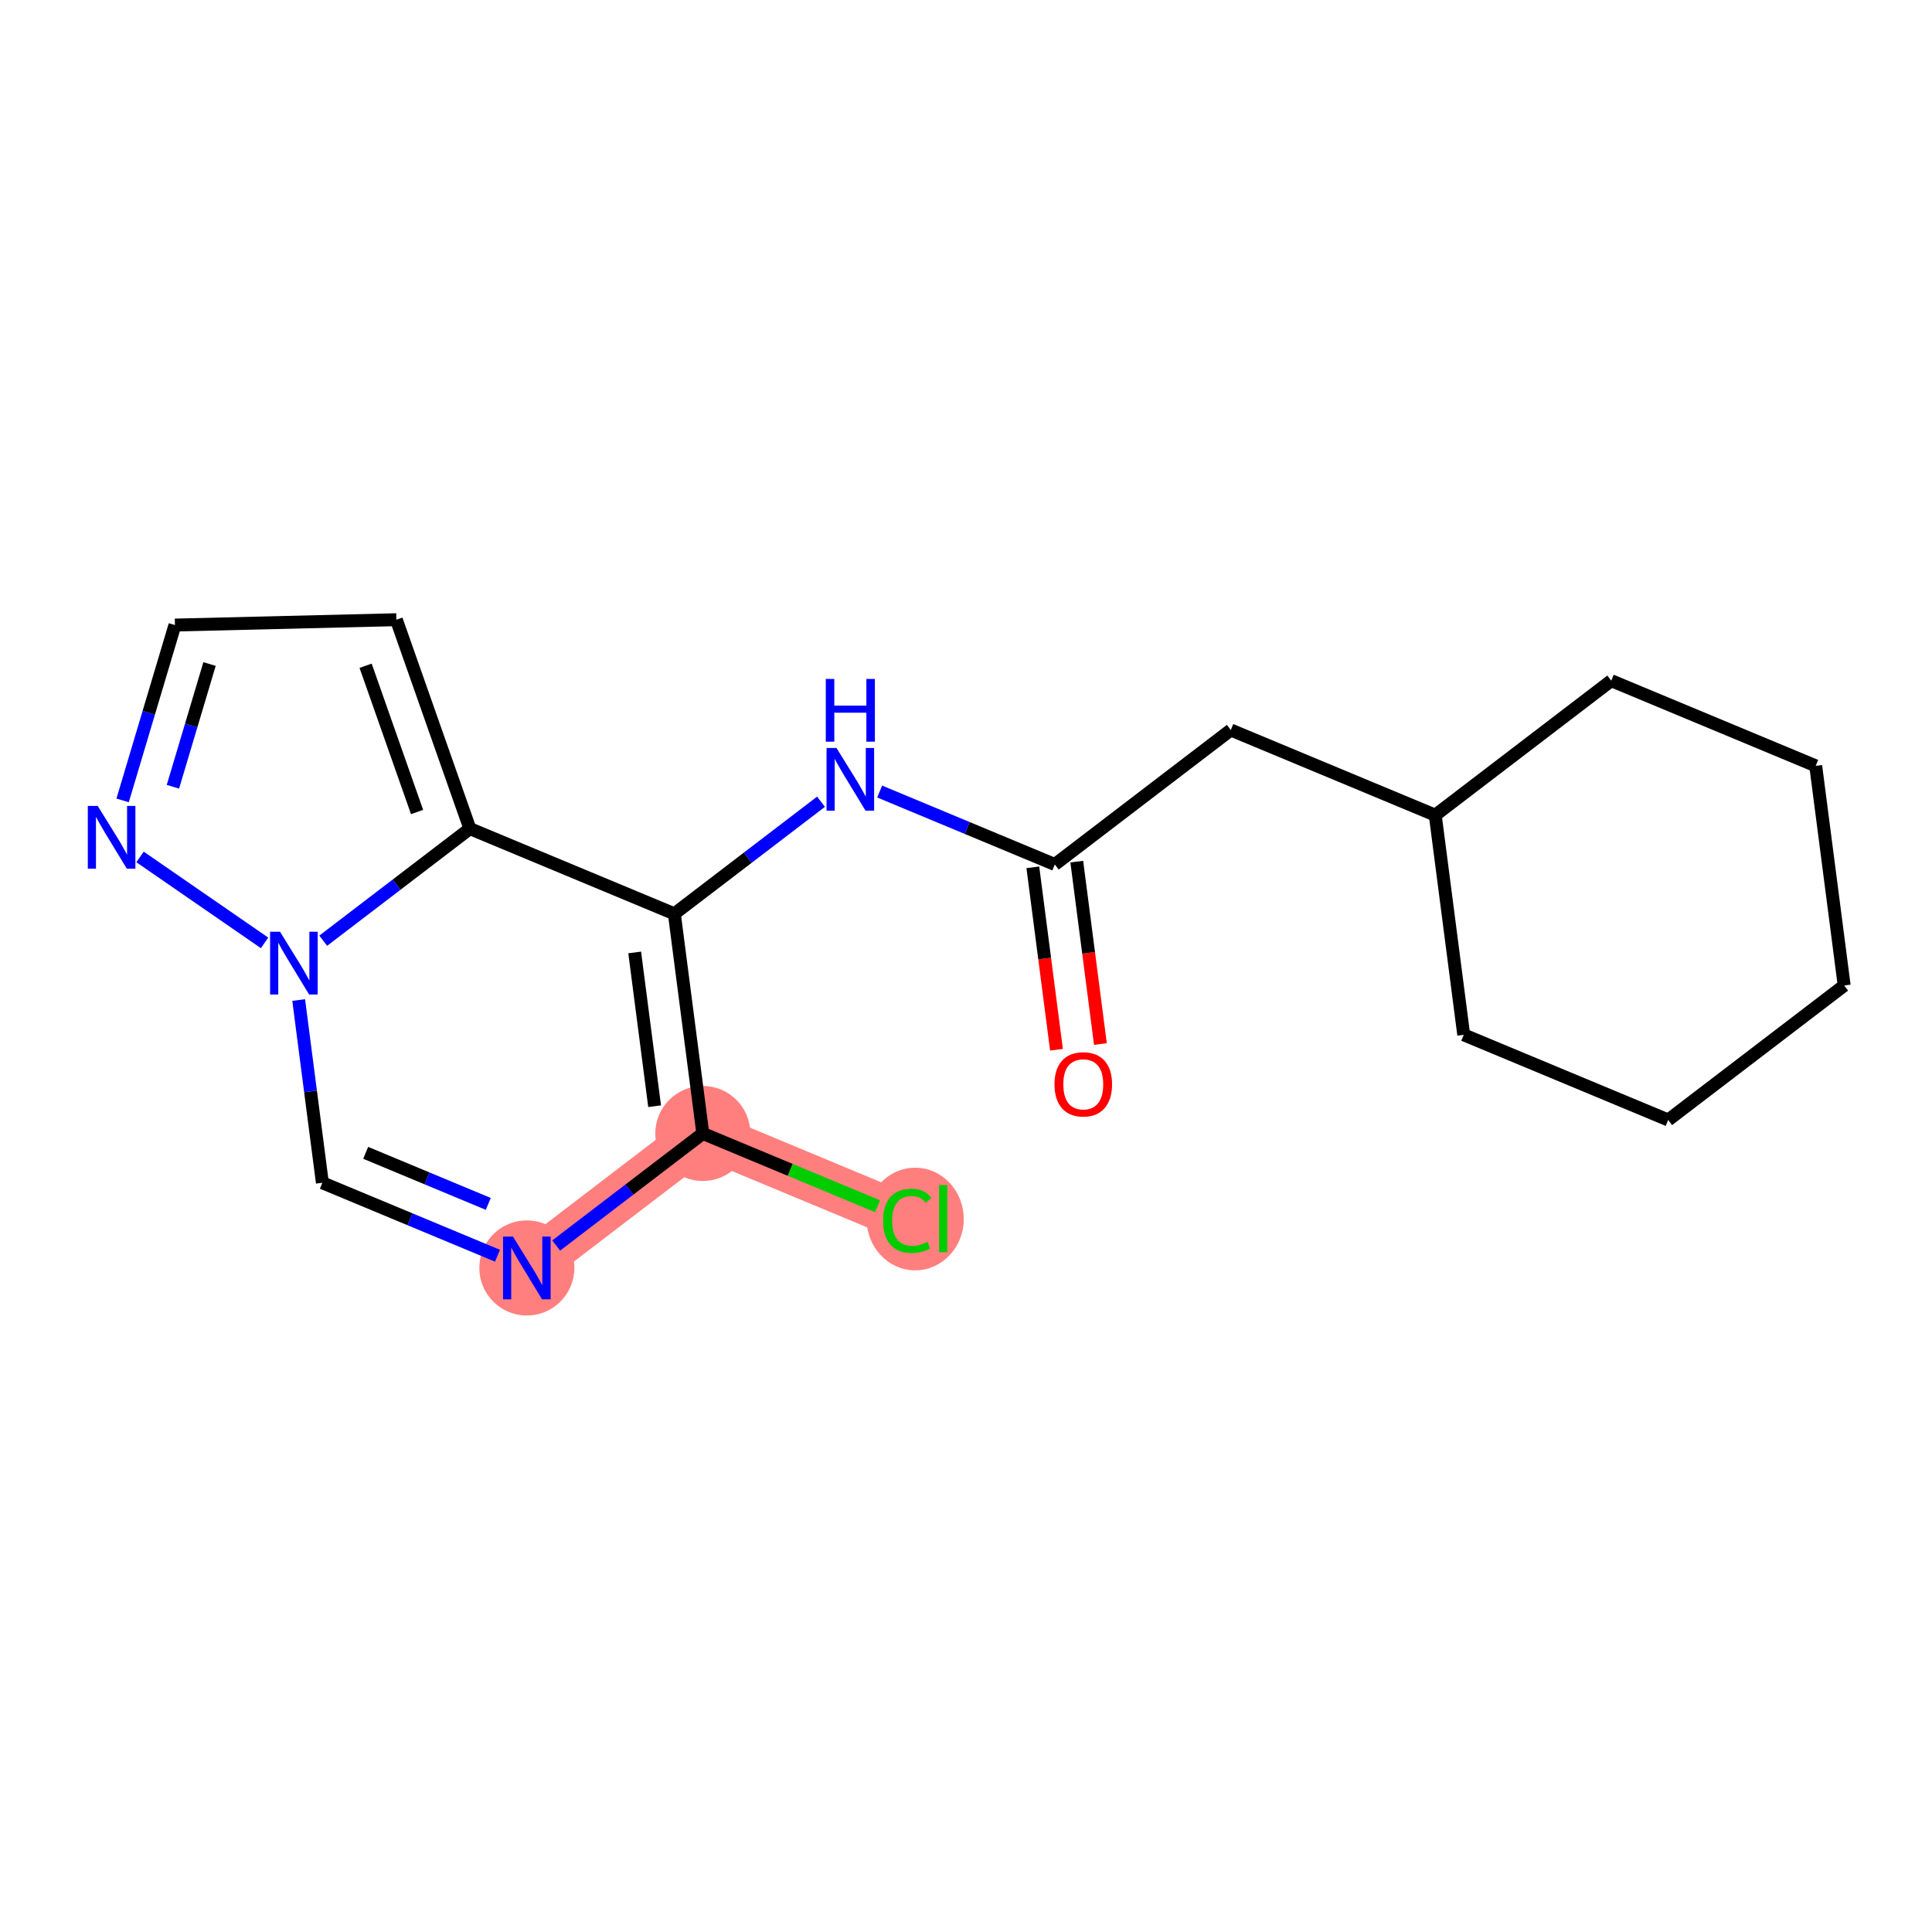 <?xml version='1.0' encoding='iso-8859-1'?>
<svg version='1.1' baseProfile='full'
              xmlns='http://www.w3.org/2000/svg'
                      xmlns:rdkit='http://www.rdkit.org/xml'
                      xmlns:xlink='http://www.w3.org/1999/xlink'
                  xml:space='preserve'
width='300px' height='300px' viewBox='0 0 300 300'>
<!-- END OF HEADER -->
<rect style='opacity:1.0;fill:#FFFFFF;stroke:none' width='300' height='300' x='0' y='0'> </rect>
<rect style='opacity:1.0;fill:#FFFFFF;stroke:none' width='300' height='300' x='0' y='0'> </rect>
<path d='M 109.134,176.003 L 140.883,189.227' style='fill:none;fill-rule:evenodd;stroke:#FF7F7F;stroke-width:7.3px;stroke-linecap:butt;stroke-linejoin:miter;stroke-opacity:1' />
<path d='M 109.134,176.003 L 81.807,196.886' style='fill:none;fill-rule:evenodd;stroke:#FF7F7F;stroke-width:7.3px;stroke-linecap:butt;stroke-linejoin:miter;stroke-opacity:1' />
<ellipse cx='109.134' cy='176.003' rx='6.879' ry='6.879'  style='fill:#FF7F7F;fill-rule:evenodd;stroke:#FF7F7F;stroke-width:1.0px;stroke-linecap:butt;stroke-linejoin:miter;stroke-opacity:1' />
<ellipse cx='142.108' cy='189.289' rx='7.043' ry='7.471'  style='fill:#FF7F7F;fill-rule:evenodd;stroke:#FF7F7F;stroke-width:1.0px;stroke-linecap:butt;stroke-linejoin:miter;stroke-opacity:1' />
<ellipse cx='81.807' cy='196.886' rx='6.879' ry='6.887'  style='fill:#FF7F7F;fill-rule:evenodd;stroke:#FF7F7F;stroke-width:1.0px;stroke-linecap:butt;stroke-linejoin:miter;stroke-opacity:1' />
<path class='bond-0 atom-0 atom-1' d='M 170.871,162.117 L 169.036,147.955' style='fill:none;fill-rule:evenodd;stroke:#FF0000;stroke-width:2.0px;stroke-linecap:butt;stroke-linejoin:miter;stroke-opacity:1' />
<path class='bond-0 atom-0 atom-1' d='M 169.036,147.955 L 167.2,133.794' style='fill:none;fill-rule:evenodd;stroke:#000000;stroke-width:2.0px;stroke-linecap:butt;stroke-linejoin:miter;stroke-opacity:1' />
<path class='bond-0 atom-0 atom-1' d='M 164.05,163.001 L 162.214,148.84' style='fill:none;fill-rule:evenodd;stroke:#FF0000;stroke-width:2.0px;stroke-linecap:butt;stroke-linejoin:miter;stroke-opacity:1' />
<path class='bond-0 atom-0 atom-1' d='M 162.214,148.84 L 160.378,134.678' style='fill:none;fill-rule:evenodd;stroke:#000000;stroke-width:2.0px;stroke-linecap:butt;stroke-linejoin:miter;stroke-opacity:1' />
<path class='bond-1 atom-1 atom-2' d='M 163.789,134.236 L 191.116,113.353' style='fill:none;fill-rule:evenodd;stroke:#000000;stroke-width:2.0px;stroke-linecap:butt;stroke-linejoin:miter;stroke-opacity:1' />
<path class='bond-8 atom-1 atom-9' d='M 163.789,134.236 L 150.191,128.572' style='fill:none;fill-rule:evenodd;stroke:#000000;stroke-width:2.0px;stroke-linecap:butt;stroke-linejoin:miter;stroke-opacity:1' />
<path class='bond-8 atom-1 atom-9' d='M 150.191,128.572 L 136.594,122.908' style='fill:none;fill-rule:evenodd;stroke:#0000FF;stroke-width:2.0px;stroke-linecap:butt;stroke-linejoin:miter;stroke-opacity:1' />
<path class='bond-2 atom-2 atom-3' d='M 191.116,113.353 L 222.865,126.577' style='fill:none;fill-rule:evenodd;stroke:#000000;stroke-width:2.0px;stroke-linecap:butt;stroke-linejoin:miter;stroke-opacity:1' />
<path class='bond-3 atom-3 atom-4' d='M 222.865,126.577 L 227.287,160.685' style='fill:none;fill-rule:evenodd;stroke:#000000;stroke-width:2.0px;stroke-linecap:butt;stroke-linejoin:miter;stroke-opacity:1' />
<path class='bond-19 atom-8 atom-3' d='M 250.193,105.694 L 222.865,126.577' style='fill:none;fill-rule:evenodd;stroke:#000000;stroke-width:2.0px;stroke-linecap:butt;stroke-linejoin:miter;stroke-opacity:1' />
<path class='bond-4 atom-4 atom-5' d='M 227.287,160.685 L 259.036,173.91' style='fill:none;fill-rule:evenodd;stroke:#000000;stroke-width:2.0px;stroke-linecap:butt;stroke-linejoin:miter;stroke-opacity:1' />
<path class='bond-5 atom-5 atom-6' d='M 259.036,173.91 L 286.364,153.027' style='fill:none;fill-rule:evenodd;stroke:#000000;stroke-width:2.0px;stroke-linecap:butt;stroke-linejoin:miter;stroke-opacity:1' />
<path class='bond-6 atom-6 atom-7' d='M 286.364,153.027 L 281.942,118.919' style='fill:none;fill-rule:evenodd;stroke:#000000;stroke-width:2.0px;stroke-linecap:butt;stroke-linejoin:miter;stroke-opacity:1' />
<path class='bond-7 atom-7 atom-8' d='M 281.942,118.919 L 250.193,105.694' style='fill:none;fill-rule:evenodd;stroke:#000000;stroke-width:2.0px;stroke-linecap:butt;stroke-linejoin:miter;stroke-opacity:1' />
<path class='bond-9 atom-9 atom-10' d='M 127.486,124.491 L 116.099,133.193' style='fill:none;fill-rule:evenodd;stroke:#0000FF;stroke-width:2.0px;stroke-linecap:butt;stroke-linejoin:miter;stroke-opacity:1' />
<path class='bond-9 atom-9 atom-10' d='M 116.099,133.193 L 104.712,141.895' style='fill:none;fill-rule:evenodd;stroke:#000000;stroke-width:2.0px;stroke-linecap:butt;stroke-linejoin:miter;stroke-opacity:1' />
<path class='bond-10 atom-10 atom-11' d='M 104.712,141.895 L 109.134,176.003' style='fill:none;fill-rule:evenodd;stroke:#000000;stroke-width:2.0px;stroke-linecap:butt;stroke-linejoin:miter;stroke-opacity:1' />
<path class='bond-10 atom-10 atom-11' d='M 98.554,147.895 L 101.649,171.771' style='fill:none;fill-rule:evenodd;stroke:#000000;stroke-width:2.0px;stroke-linecap:butt;stroke-linejoin:miter;stroke-opacity:1' />
<path class='bond-20 atom-19 atom-10' d='M 72.963,128.67 L 104.712,141.895' style='fill:none;fill-rule:evenodd;stroke:#000000;stroke-width:2.0px;stroke-linecap:butt;stroke-linejoin:miter;stroke-opacity:1' />
<path class='bond-11 atom-11 atom-12' d='M 109.134,176.003 L 122.701,181.654' style='fill:none;fill-rule:evenodd;stroke:#000000;stroke-width:2.0px;stroke-linecap:butt;stroke-linejoin:miter;stroke-opacity:1' />
<path class='bond-11 atom-11 atom-12' d='M 122.701,181.654 L 136.268,187.305' style='fill:none;fill-rule:evenodd;stroke:#00CC00;stroke-width:2.0px;stroke-linecap:butt;stroke-linejoin:miter;stroke-opacity:1' />
<path class='bond-12 atom-11 atom-13' d='M 109.134,176.003 L 97.747,184.704' style='fill:none;fill-rule:evenodd;stroke:#000000;stroke-width:2.0px;stroke-linecap:butt;stroke-linejoin:miter;stroke-opacity:1' />
<path class='bond-12 atom-11 atom-13' d='M 97.747,184.704 L 86.36,193.406' style='fill:none;fill-rule:evenodd;stroke:#0000FF;stroke-width:2.0px;stroke-linecap:butt;stroke-linejoin:miter;stroke-opacity:1' />
<path class='bond-13 atom-13 atom-14' d='M 77.253,194.989 L 63.655,189.325' style='fill:none;fill-rule:evenodd;stroke:#0000FF;stroke-width:2.0px;stroke-linecap:butt;stroke-linejoin:miter;stroke-opacity:1' />
<path class='bond-13 atom-13 atom-14' d='M 63.655,189.325 L 50.058,183.661' style='fill:none;fill-rule:evenodd;stroke:#000000;stroke-width:2.0px;stroke-linecap:butt;stroke-linejoin:miter;stroke-opacity:1' />
<path class='bond-13 atom-13 atom-14' d='M 75.819,186.94 L 66.3,182.975' style='fill:none;fill-rule:evenodd;stroke:#0000FF;stroke-width:2.0px;stroke-linecap:butt;stroke-linejoin:miter;stroke-opacity:1' />
<path class='bond-13 atom-13 atom-14' d='M 66.3,182.975 L 56.782,179.01' style='fill:none;fill-rule:evenodd;stroke:#000000;stroke-width:2.0px;stroke-linecap:butt;stroke-linejoin:miter;stroke-opacity:1' />
<path class='bond-14 atom-14 atom-15' d='M 50.058,183.661 L 48.218,169.472' style='fill:none;fill-rule:evenodd;stroke:#000000;stroke-width:2.0px;stroke-linecap:butt;stroke-linejoin:miter;stroke-opacity:1' />
<path class='bond-14 atom-14 atom-15' d='M 48.218,169.472 L 46.379,155.283' style='fill:none;fill-rule:evenodd;stroke:#0000FF;stroke-width:2.0px;stroke-linecap:butt;stroke-linejoin:miter;stroke-opacity:1' />
<path class='bond-15 atom-15 atom-16' d='M 41.082,146.41 L 21.745,133.064' style='fill:none;fill-rule:evenodd;stroke:#0000FF;stroke-width:2.0px;stroke-linecap:butt;stroke-linejoin:miter;stroke-opacity:1' />
<path class='bond-21 atom-19 atom-15' d='M 72.963,128.67 L 61.577,137.372' style='fill:none;fill-rule:evenodd;stroke:#000000;stroke-width:2.0px;stroke-linecap:butt;stroke-linejoin:miter;stroke-opacity:1' />
<path class='bond-21 atom-19 atom-15' d='M 61.577,137.372 L 50.19,146.073' style='fill:none;fill-rule:evenodd;stroke:#0000FF;stroke-width:2.0px;stroke-linecap:butt;stroke-linejoin:miter;stroke-opacity:1' />
<path class='bond-16 atom-16 atom-17' d='M 19.04,124.287 L 23.102,110.673' style='fill:none;fill-rule:evenodd;stroke:#0000FF;stroke-width:2.0px;stroke-linecap:butt;stroke-linejoin:miter;stroke-opacity:1' />
<path class='bond-16 atom-16 atom-17' d='M 23.102,110.673 L 27.164,97.059' style='fill:none;fill-rule:evenodd;stroke:#000000;stroke-width:2.0px;stroke-linecap:butt;stroke-linejoin:miter;stroke-opacity:1' />
<path class='bond-16 atom-16 atom-17' d='M 26.85,122.169 L 29.693,112.64' style='fill:none;fill-rule:evenodd;stroke:#0000FF;stroke-width:2.0px;stroke-linecap:butt;stroke-linejoin:miter;stroke-opacity:1' />
<path class='bond-16 atom-16 atom-17' d='M 29.693,112.64 L 32.537,103.11' style='fill:none;fill-rule:evenodd;stroke:#000000;stroke-width:2.0px;stroke-linecap:butt;stroke-linejoin:miter;stroke-opacity:1' />
<path class='bond-17 atom-17 atom-18' d='M 27.164,97.059 L 61.547,96.227' style='fill:none;fill-rule:evenodd;stroke:#000000;stroke-width:2.0px;stroke-linecap:butt;stroke-linejoin:miter;stroke-opacity:1' />
<path class='bond-18 atom-18 atom-19' d='M 61.547,96.227 L 72.963,128.67' style='fill:none;fill-rule:evenodd;stroke:#000000;stroke-width:2.0px;stroke-linecap:butt;stroke-linejoin:miter;stroke-opacity:1' />
<path class='bond-18 atom-18 atom-19' d='M 56.771,103.377 L 64.762,126.087' style='fill:none;fill-rule:evenodd;stroke:#000000;stroke-width:2.0px;stroke-linecap:butt;stroke-linejoin:miter;stroke-opacity:1' />
<path  class='atom-0' d='M 163.74 168.371
Q 163.74 166.033, 164.895 164.726
Q 166.051 163.419, 168.211 163.419
Q 170.371 163.419, 171.526 164.726
Q 172.682 166.033, 172.682 168.371
Q 172.682 170.738, 171.512 172.086
Q 170.343 173.42, 168.211 173.42
Q 166.065 173.42, 164.895 172.086
Q 163.74 170.751, 163.74 168.371
M 168.211 172.32
Q 169.696 172.32, 170.494 171.329
Q 171.306 170.325, 171.306 168.371
Q 171.306 166.459, 170.494 165.496
Q 169.696 164.519, 168.211 164.519
Q 166.725 164.519, 165.913 165.482
Q 165.115 166.445, 165.115 168.371
Q 165.115 170.339, 165.913 171.329
Q 166.725 172.32, 168.211 172.32
' fill='#FF0000'/>
<path  class='atom-9' d='M 129.887 116.141
L 133.079 121.3
Q 133.395 121.809, 133.904 122.731
Q 134.413 123.653, 134.44 123.708
L 134.44 116.141
L 135.734 116.141
L 135.734 125.882
L 134.399 125.882
L 130.974 120.241
Q 130.575 119.581, 130.148 118.824
Q 129.735 118.067, 129.612 117.834
L 129.612 125.882
L 128.346 125.882
L 128.346 116.141
L 129.887 116.141
' fill='#0000FF'/>
<path  class='atom-9' d='M 128.229 105.427
L 129.55 105.427
L 129.55 109.568
L 134.53 109.568
L 134.53 105.427
L 135.851 105.427
L 135.851 115.167
L 134.53 115.167
L 134.53 110.669
L 129.55 110.669
L 129.55 115.167
L 128.229 115.167
L 128.229 105.427
' fill='#0000FF'/>
<path  class='atom-12' d='M 137.128 189.564
Q 137.128 187.143, 138.256 185.877
Q 139.397 184.598, 141.557 184.598
Q 143.566 184.598, 144.639 186.015
L 143.731 186.758
Q 142.947 185.726, 141.557 185.726
Q 140.085 185.726, 139.301 186.716
Q 138.531 187.693, 138.531 189.564
Q 138.531 191.49, 139.329 192.481
Q 140.14 193.471, 141.709 193.471
Q 142.782 193.471, 144.034 192.825
L 144.419 193.856
Q 143.91 194.187, 143.139 194.379
Q 142.369 194.572, 141.516 194.572
Q 139.397 194.572, 138.256 193.279
Q 137.128 191.985, 137.128 189.564
' fill='#00CC00'/>
<path  class='atom-12' d='M 145.822 184.006
L 147.088 184.006
L 147.088 194.448
L 145.822 194.448
L 145.822 184.006
' fill='#00CC00'/>
<path  class='atom-13' d='M 79.654 192.016
L 82.845 197.175
Q 83.162 197.684, 83.671 198.605
Q 84.18 199.527, 84.207 199.582
L 84.207 192.016
L 85.501 192.016
L 85.501 201.756
L 84.166 201.756
L 80.741 196.115
Q 80.342 195.455, 79.915 194.698
Q 79.502 193.942, 79.379 193.708
L 79.379 201.756
L 78.113 201.756
L 78.113 192.016
L 79.654 192.016
' fill='#0000FF'/>
<path  class='atom-15' d='M 43.483 144.683
L 46.675 149.842
Q 46.991 150.351, 47.5 151.273
Q 48.009 152.195, 48.037 152.25
L 48.037 144.683
L 49.33 144.683
L 49.33 154.423
L 47.995 154.423
L 44.57 148.783
Q 44.171 148.123, 43.744 147.366
Q 43.332 146.609, 43.208 146.375
L 43.208 154.423
L 41.942 154.423
L 41.942 144.683
L 43.483 144.683
' fill='#0000FF'/>
<path  class='atom-16' d='M 15.177 125.147
L 18.369 130.306
Q 18.685 130.815, 19.194 131.736
Q 19.703 132.658, 19.731 132.713
L 19.731 125.147
L 21.024 125.147
L 21.024 134.887
L 19.69 134.887
L 16.264 129.246
Q 15.865 128.586, 15.439 127.829
Q 15.026 127.073, 14.902 126.839
L 14.902 134.887
L 13.636 134.887
L 13.636 125.147
L 15.177 125.147
' fill='#0000FF'/>
</svg>

